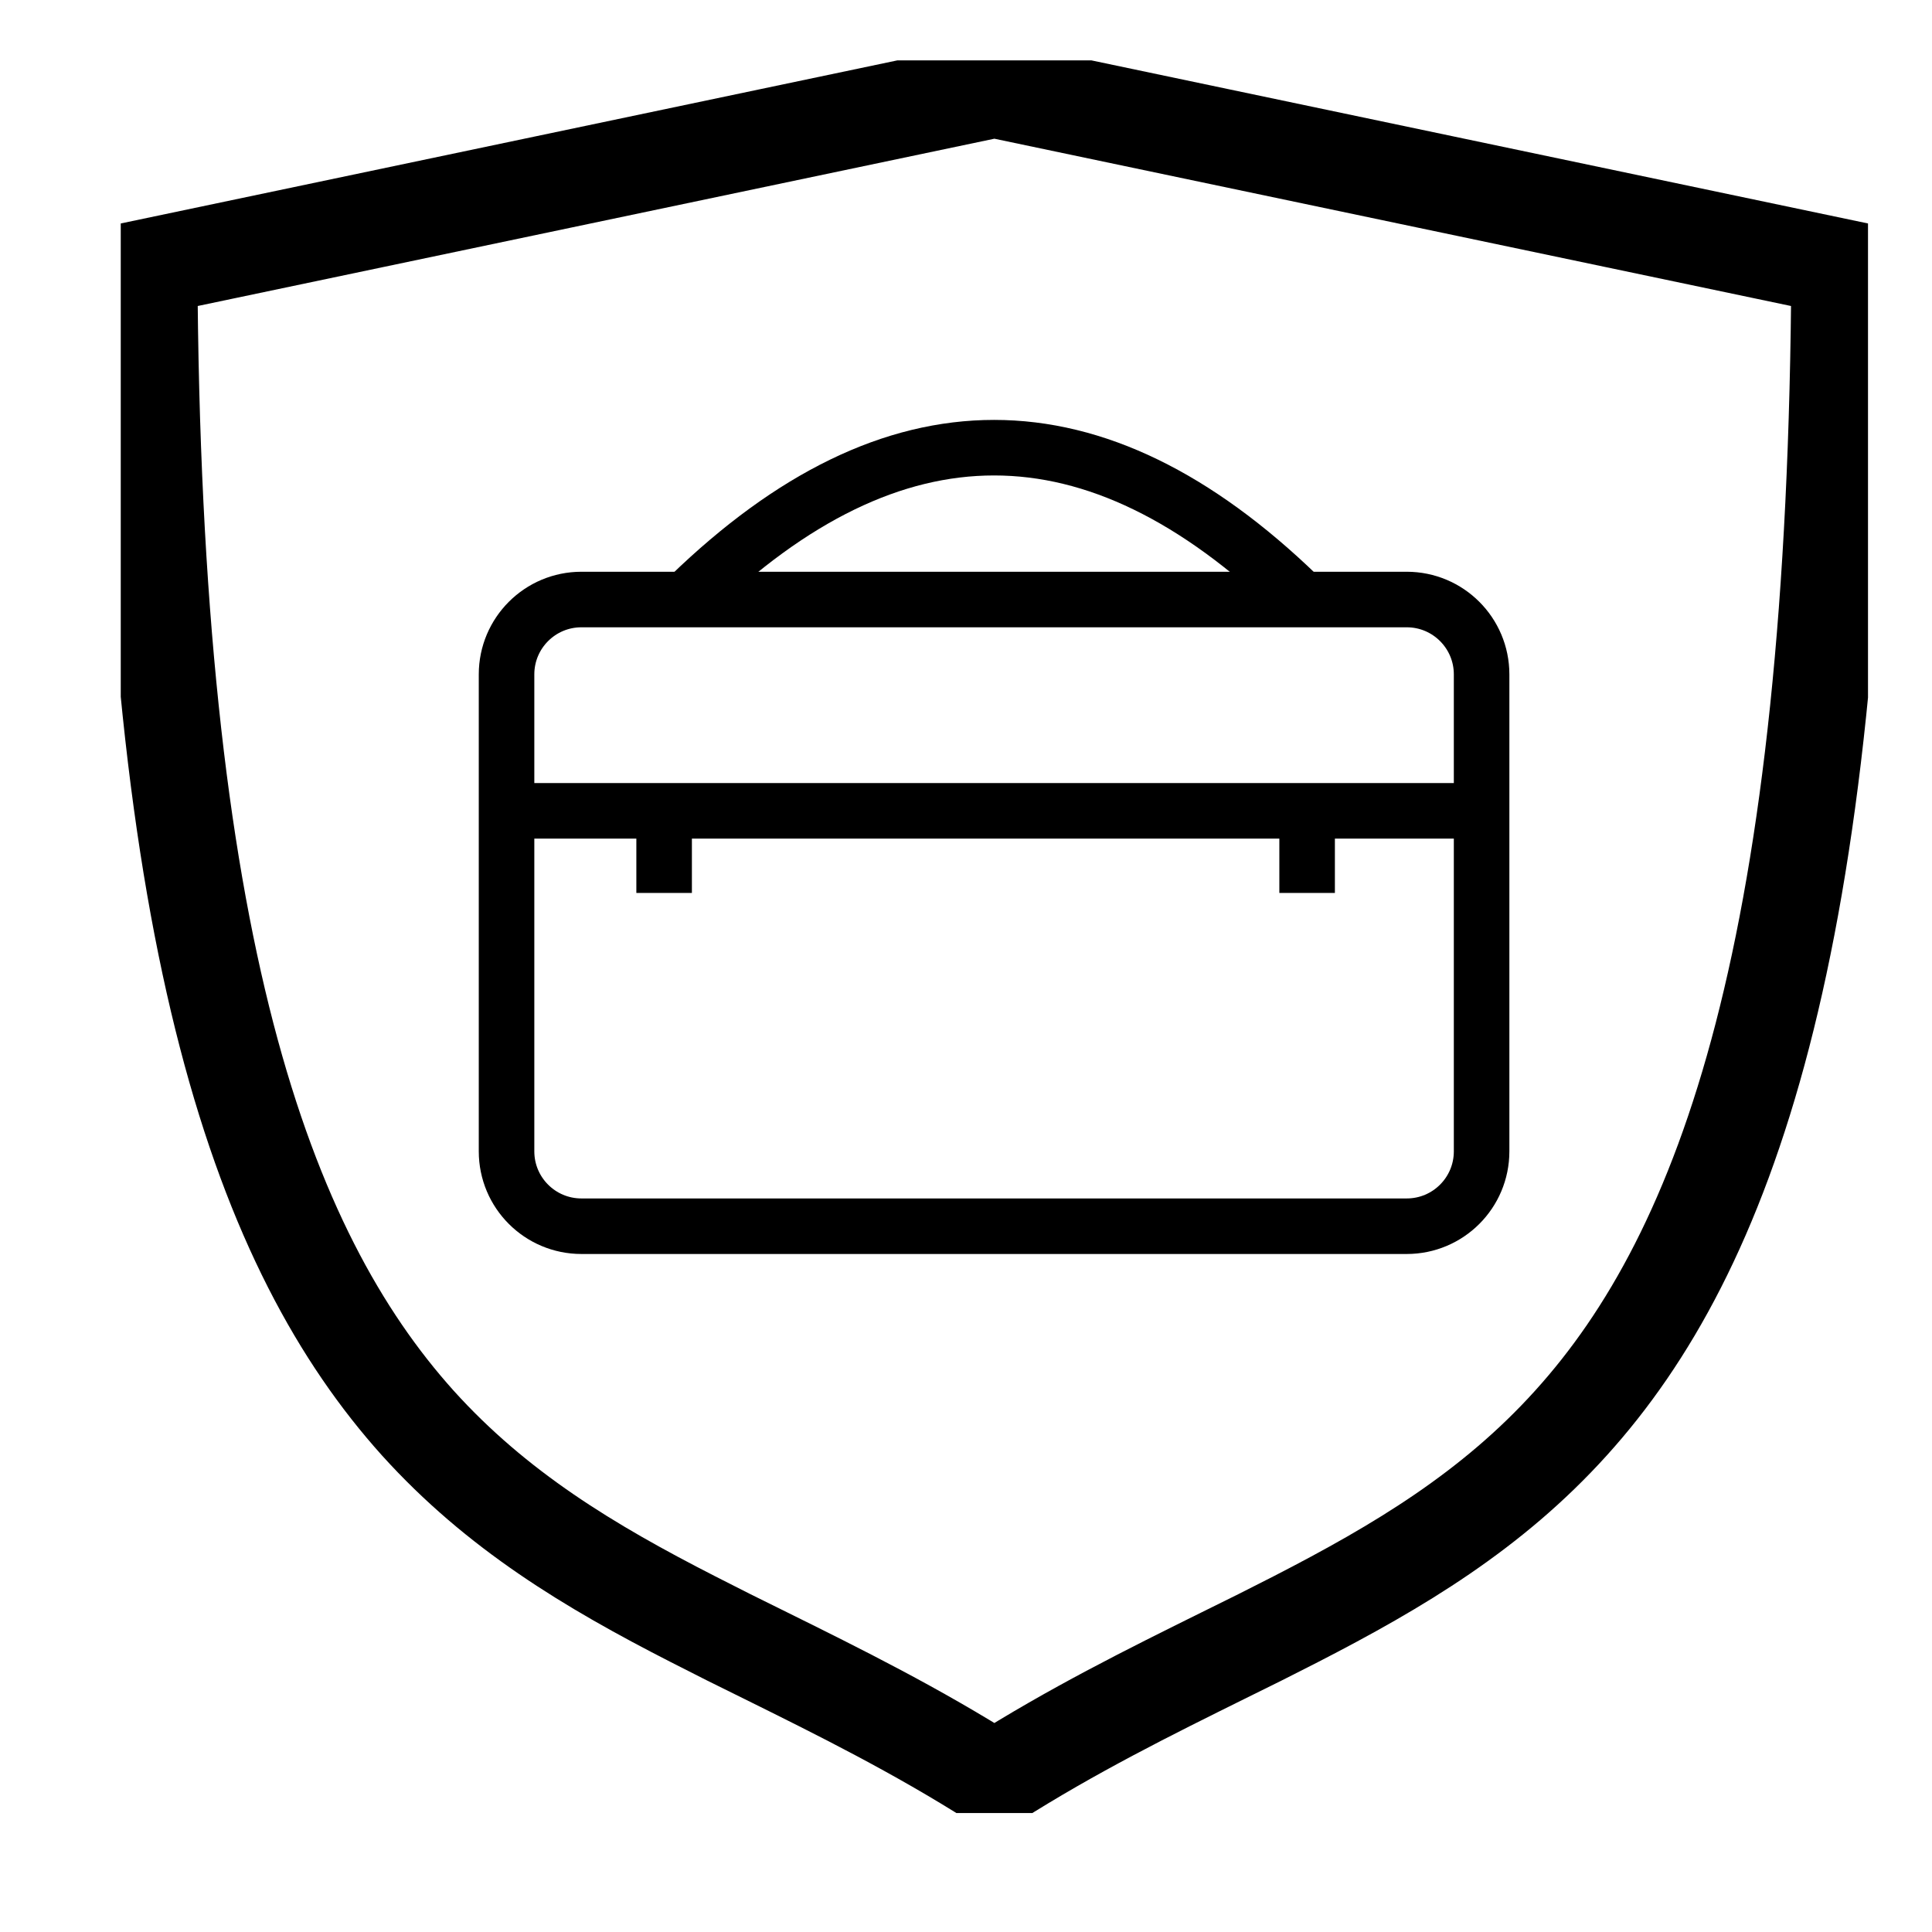 <svg width="32" height="32" viewBox="0 0 32 32" fill="none" xmlns="http://www.w3.org/2000/svg">
<g clip-path="url(#clip0_4778_51501)">
<path d="M23.3 9.93H9.63C8.945 9.93 8.39 10.485 8.39 11.17V19.07C8.39 19.755 8.945 20.31 9.63 20.31H23.3C23.985 20.31 24.54 19.755 24.54 19.07V11.17C24.54 10.485 23.985 9.93 23.3 9.93Z" stroke="black" stroke-width="0.92"/>
<path d="M8.39 13.43H24.54" stroke="black" stroke-width="0.92"/>
<path d="M11 13.43V14.79" stroke="black" stroke-width="0.92"/>
<path d="M21.65 13.43V14.79" stroke="black" stroke-width="0.92"/>
<path d="M11.43 9.86C14.8 6.6 18.13 6.6 21.5 9.86" stroke="black" stroke-width="0.92"/>
<path d="M16.47 1.48L2.47 4.42C2.52 15.681 4.36 20.721 6.92 23.57C8.23 25.02 9.76 25.941 11.48 26.82C11.87 27.02 12.27 27.221 12.68 27.421C13.89 28.02 15.18 28.66 16.47 29.48C17.76 28.66 19.05 28.02 20.26 27.421C20.67 27.221 21.07 27.02 21.46 26.82C23.17 25.941 24.71 25.02 26.02 23.57C28.59 20.73 30.42 15.681 30.47 4.42L16.47 1.48Z" stroke="black" stroke-width="1.6"/>
</g>
<defs>
<clipPath id="clip0_4778_51501">
<rect width="28.94" height="29.03" fill="white" transform="translate(2 1)"/>
</clipPath>
</defs>
</svg>
